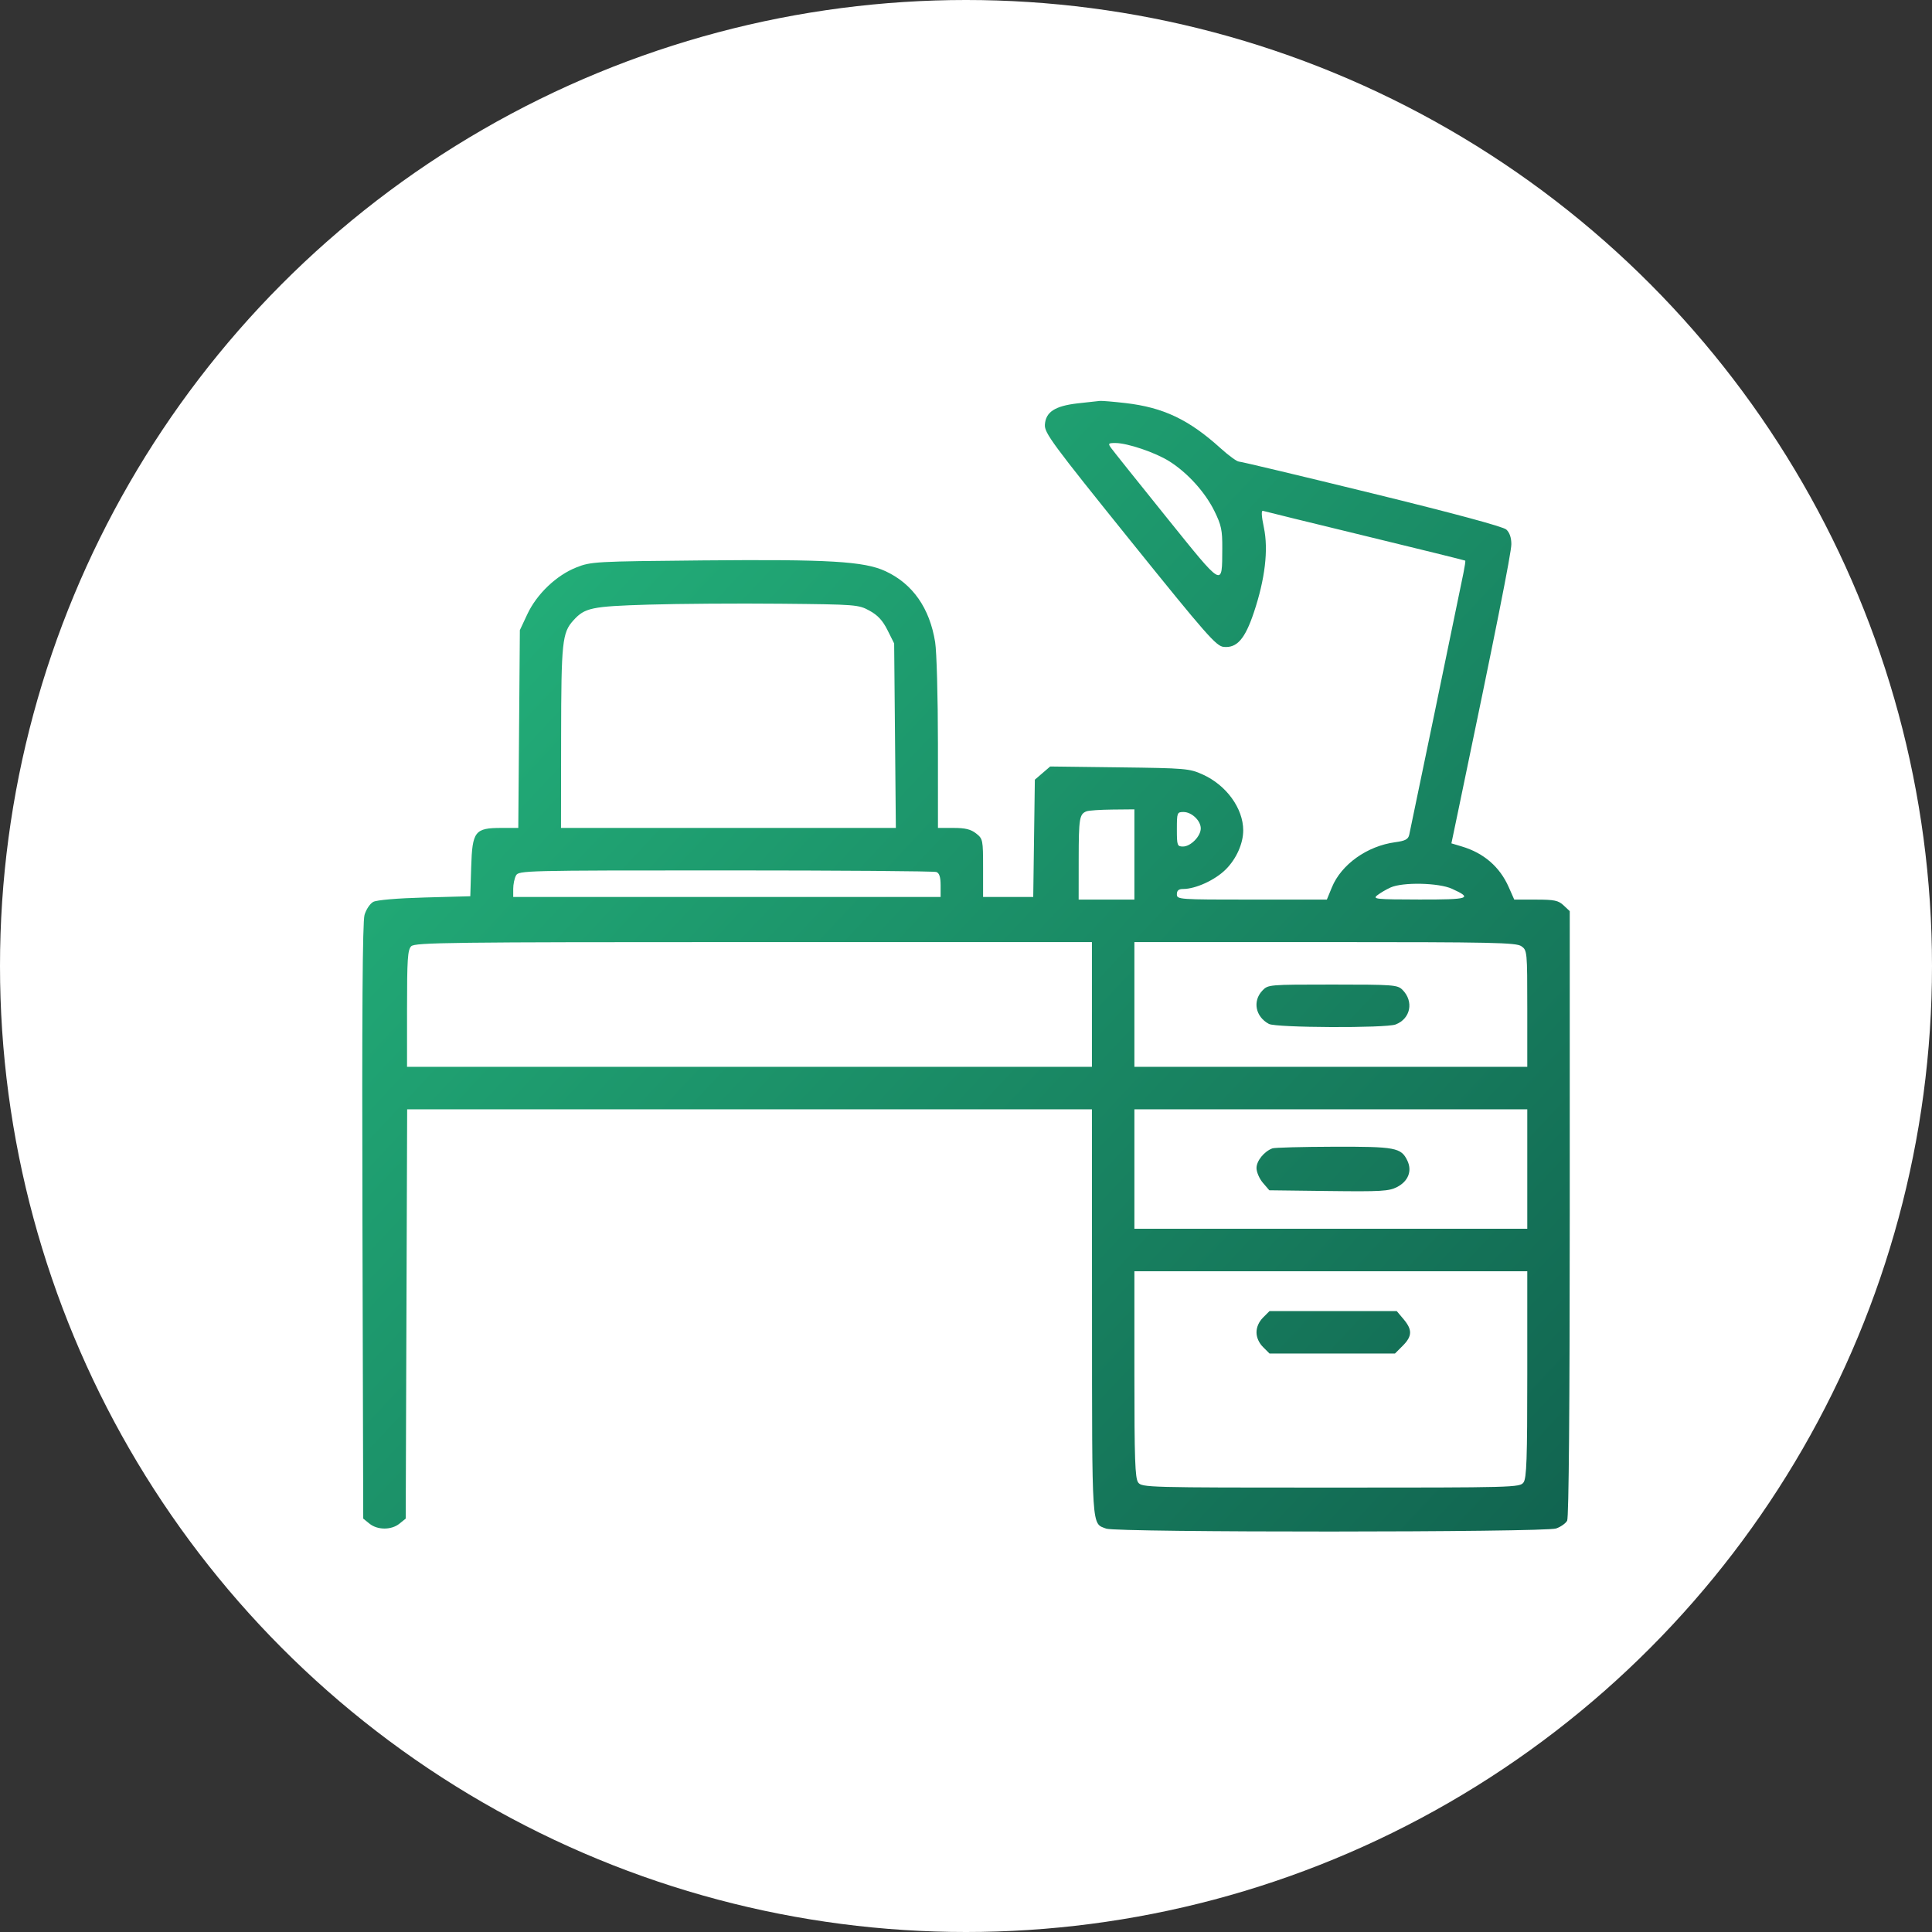 <?xml version="1.0" encoding="UTF-8"?>
<svg xmlns="http://www.w3.org/2000/svg" width="800" height="800" viewBox="0 0 800 800" fill="none">
  <rect x="0" y="0" width="800" height="800" fill="#333333" stroke="none"/>
  <circle cx="400" cy="400" r="400" fill="white"></circle>
  <path fill-rule="evenodd" clip-rule="evenodd" d="M446.181 167.028C436.804 168.115 433.004 170.598 432.665 175.858C432.447 179.254 435.668 183.622 467.84 223.565C499.586 262.977 503.611 267.568 506.697 267.867C512.177 268.401 515.512 264.602 519.189 253.638C523.839 239.777 525.275 227.63 523.349 218.459C522.34 213.657 522.212 211.287 522.977 211.539C523.617 211.75 542.672 216.422 565.323 221.92C587.974 227.418 606.611 232.022 606.741 232.152C606.87 232.28 606.525 234.606 605.974 237.319C603.268 250.645 583.998 343.68 583.523 345.708C583.094 347.54 581.861 348.189 577.742 348.743C566.104 350.309 555.418 357.922 551.505 367.434L549.422 372.5L518.369 372.504C488.048 372.508 487.317 372.456 487.317 370.309C487.317 368.742 488.05 368.111 489.869 368.111C495.105 368.111 503.168 364.409 507.6 359.97C511.982 355.582 514.804 349.237 514.79 343.801C514.77 334.715 507.798 325.119 498.009 320.698C492.523 318.22 490.967 318.087 463.563 317.746L434.862 317.388L431.686 320.118L428.509 322.849L428.175 347.129L427.841 371.409H417.458H407.074V359.398C407.074 347.731 406.991 347.321 404.178 345.108C401.996 343.391 399.693 342.829 394.835 342.829H388.388L388.379 307.929C388.375 288.734 387.855 269.814 387.223 265.884C384.955 251.778 377.928 241.744 366.653 236.512C357.846 232.427 343.323 231.568 291.108 232.051C246.374 232.464 244.746 232.554 238.688 234.945C230.392 238.218 222.266 245.968 218.347 254.343L215.262 260.938L214.937 301.884L214.612 342.829H207.639C196.607 342.829 195.563 344.182 195.108 359.071L194.74 371.114L175.856 371.633C164.472 371.946 156.012 372.667 154.554 373.448C153.224 374.16 151.599 376.589 150.943 378.846C150.11 381.716 149.85 419.91 150.08 505.885L150.409 628.819L153.004 630.92C156.327 633.611 162.077 633.611 165.401 630.92L167.996 628.819L168.297 544.083L168.598 459.346H310.37H452.142L452.177 543.71C452.215 634.728 451.945 630.648 458.074 632.978C462.395 634.62 639.64 634.552 644.363 632.906C646.28 632.237 648.333 630.786 648.924 629.68C649.608 628.402 650 582.037 650 502.479V377.288L647.456 374.898C645.275 372.849 643.638 372.508 635.965 372.508H627.02L624.716 367.3C621.018 358.943 614.437 353.242 605.337 350.515L600.996 349.215L604.132 334.205C619.209 262.053 625.817 228.872 625.817 225.332C625.817 222.624 625.082 220.493 623.724 219.264C622.399 218.063 602.002 212.562 568.078 204.254C538.624 197.04 513.85 191.138 513.024 191.138C512.198 191.138 508.799 188.67 505.468 185.655C492.315 173.743 481.712 168.704 465.995 166.897C461.096 166.333 456.346 165.934 455.44 166.009C454.533 166.084 450.367 166.542 446.181 167.028ZM460.049 185.458C460.839 186.568 471.119 199.432 482.892 214.047C506.872 243.811 506.014 243.33 506.12 227.106C506.169 219.524 505.734 217.458 502.85 211.6C499.024 203.828 491.794 195.833 484.282 191.067C478.503 187.4 466.864 183.444 461.857 183.444C458.921 183.444 458.749 183.635 460.049 185.458ZM268.574 250.36C244.864 251.08 242.174 251.646 237.414 256.905C232.793 262.011 232.399 265.772 232.348 305.181L232.3 342.829H301.626H370.953L370.601 304.632L370.251 266.434L367.503 260.938C365.503 256.94 363.474 254.741 360.054 252.871C355.473 250.364 354.542 250.291 323.231 249.988C305.563 249.816 280.967 249.984 268.574 250.36ZM449.944 335.936C446.967 337.069 446.68 338.803 446.662 355.745L446.646 372.508H458.188H469.729V353.821V335.135L460.661 335.222C455.673 335.269 450.85 335.591 449.944 335.936ZM487.317 343.379C487.317 350.125 487.46 350.524 489.874 350.524C493.035 350.524 497.21 346.261 497.21 343.034C497.21 339.809 493.454 336.234 490.065 336.234C487.416 336.234 487.317 336.49 487.317 343.379ZM213.652 362.542C213.026 363.712 212.514 366.185 212.514 368.039V371.409H301H389.487V366.58C389.487 363.191 388.968 361.552 387.748 361.084C386.792 360.717 347.485 360.417 300.399 360.417C216.884 360.417 214.762 360.468 213.652 362.542ZM575.803 367.489C573.99 368.308 571.516 369.757 570.307 370.709C568.285 372.3 569.674 372.441 587.685 372.473C608.453 372.51 609.994 372.003 601.225 368.021C595.715 365.519 580.852 365.208 575.803 367.489ZM170.272 391.822C168.807 393.287 168.546 397.207 168.546 417.654V441.758H310.344H452.142V415.927V390.095H312.071C186.2 390.095 171.826 390.27 170.272 391.822ZM469.729 415.927V441.758H551.071H632.413V417.638C632.413 393.959 632.368 393.486 629.969 391.807C627.814 390.296 618.258 390.095 548.627 390.095H469.729V415.927ZM522.683 410.226C518.586 414.588 519.876 421.027 525.442 423.992C528.415 425.575 573.789 425.772 577.873 424.22C584.108 421.849 585.532 414.664 580.722 409.854C578.68 407.811 576.971 407.683 551.812 407.683C525.284 407.683 525.055 407.702 522.683 410.226ZM469.729 484.078V508.81H551.071H632.413V484.078V459.346H551.071H469.729V484.078ZM526.888 475.511C523.468 476.762 520.293 480.682 520.293 483.659C520.293 485.333 521.486 488.091 522.944 489.787L525.595 492.872L550.15 493.176C571.902 493.445 575.136 493.257 578.485 491.527C583.145 489.121 584.806 484.859 582.752 480.577C580.176 475.204 577.815 474.761 552.17 474.838C539.172 474.876 527.795 475.18 526.888 475.511ZM469.729 569.057C469.729 604.164 470.005 612.093 471.289 613.85C472.808 615.927 474.909 615.983 551.071 615.983C627.233 615.983 629.334 615.927 630.853 613.85C632.137 612.093 632.413 604.164 632.413 569.057V526.398H551.071H469.729V569.057ZM522.992 545.584C521.29 547.285 520.293 549.538 520.293 551.679C520.293 553.821 521.29 556.074 522.992 557.775L525.689 560.473H551.655H577.621L580.834 557.26C584.794 553.301 584.883 550.642 581.201 546.268L578.356 542.886H552.023H525.689L522.992 545.584Z" fill="url(#paint0_linear_207_62)"></path>
  <defs>
    <linearGradient id="paint0_linear_207_62" x1="150" y1="166" x2="650" y2="634" gradientUnits="userSpaceOnUse">
      <stop stop-color="#25BA7F"></stop>
      <stop offset="1" stop-color="#116450"></stop>
    </linearGradient>
  </defs>
</svg>
